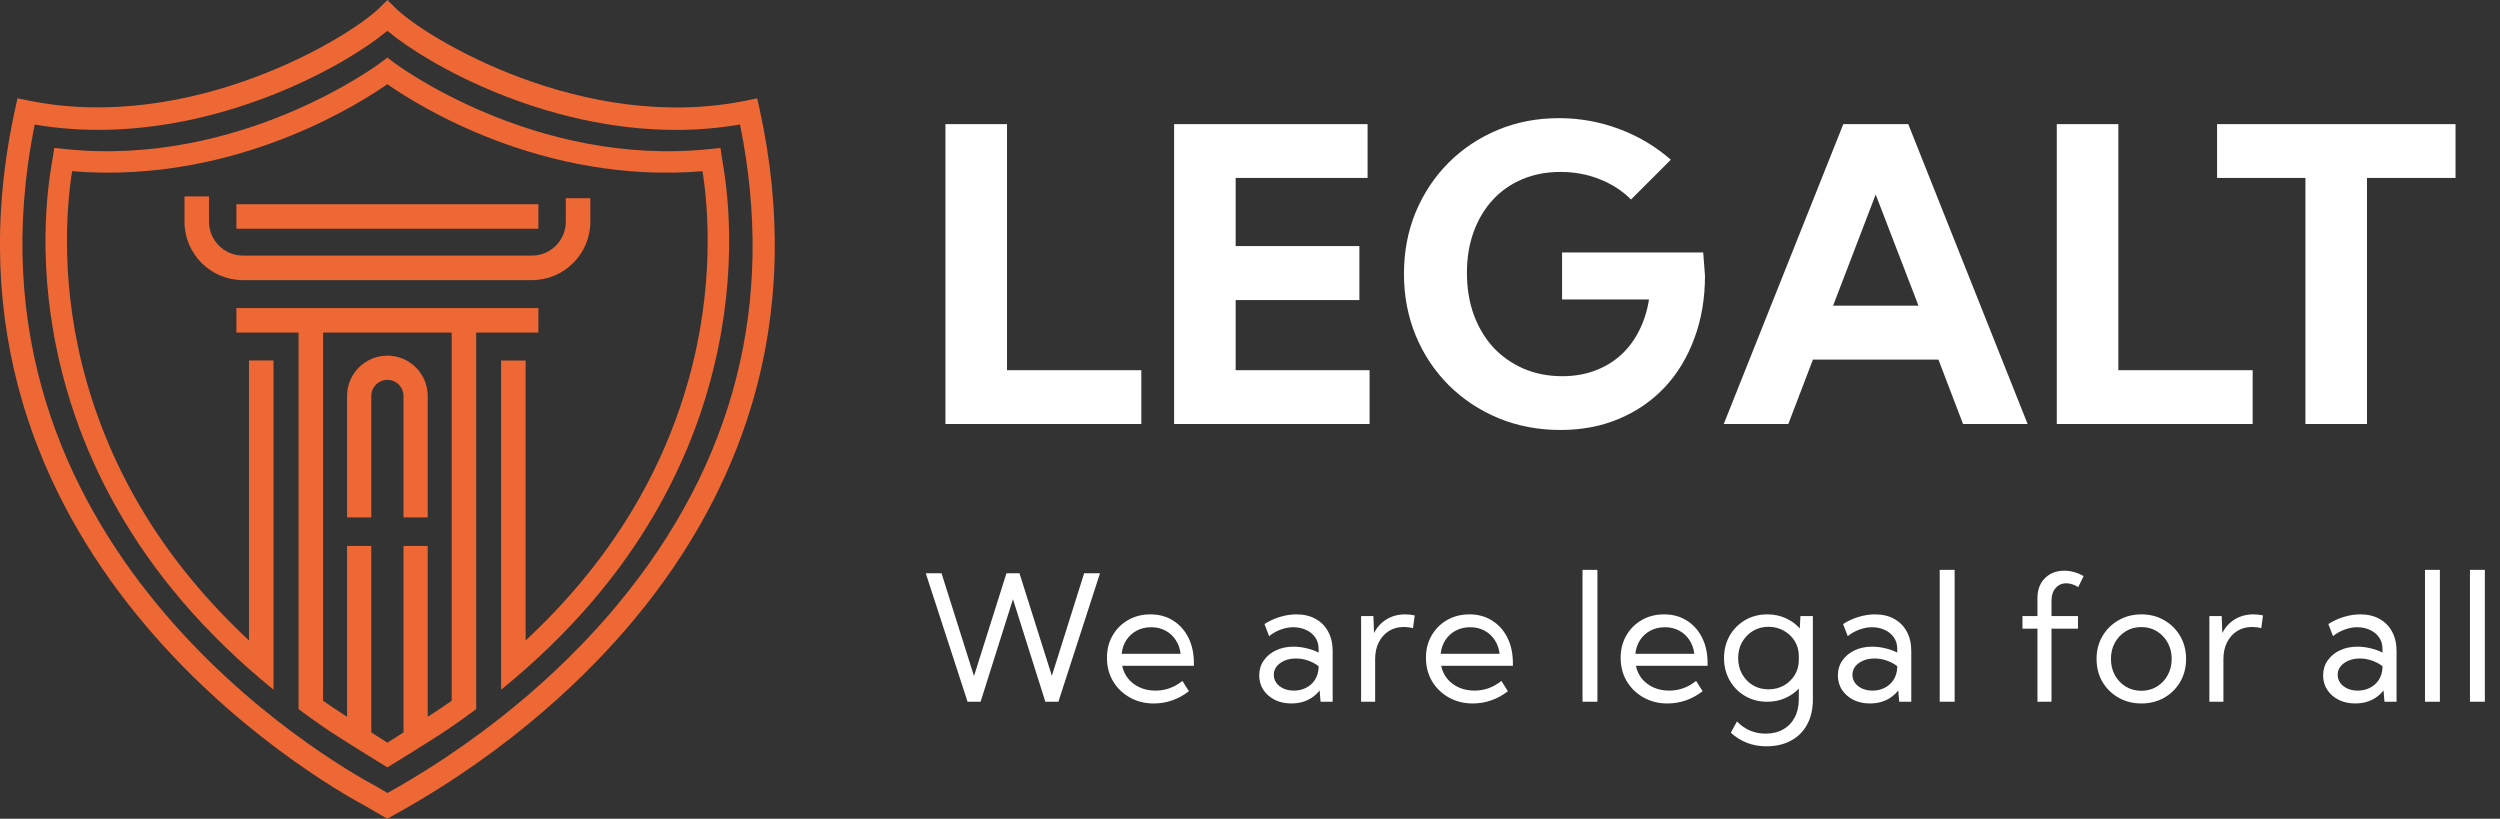 <svg width="171" height="56" viewBox="0 0 171 56" fill="none" xmlns="http://www.w3.org/2000/svg">
<rect x="0" y="0" width="171" height="56" fill="#333333" stroke="none"/>
<g clip-path="url(#clip0_3919_2189)">
<path d="M26.488 56L25.045 55.159C21.826 53.438 -5.625 37.769 1.036 7.461L1.197 6.724L1.936 6.875C13.038 9.141 23.883 2.587 25.96 0.533L26.498 0L27.036 0.535C29.109 2.595 39.936 9.156 51.056 6.877L51.795 6.727L51.956 7.464C53.503 14.509 53.322 21.31 51.42 27.68C49.87 32.873 47.171 37.807 43.398 42.35C40.389 45.969 35.107 51.228 27.013 55.709L26.486 56.002L26.488 56ZM2.377 8.514C-3.456 37.287 22.748 52.197 25.779 53.815L25.805 53.831L26.506 54.241C34.261 49.903 39.329 44.855 42.225 41.371C50.258 31.7 53.08 20.65 50.617 8.516C49.141 8.771 47.673 8.886 46.233 8.886C37.256 8.886 29.308 4.463 26.496 2.108C23.679 4.461 15.712 8.881 6.736 8.883C5.303 8.883 3.843 8.771 2.374 8.519L2.377 8.514Z" fill="#ED6835"/>
<path d="M16.17 21.073V22.75H20.422V48.504C20.968 48.911 21.529 49.312 22.1 49.707C23.301 50.538 26.497 52.488 26.497 52.488C26.497 52.488 29.694 50.538 30.895 49.707C31.466 49.312 32.024 48.911 32.572 48.504V22.75H36.825V21.073H16.17ZM30.895 47.93C30.518 48.2 29.906 48.608 29.256 49.031V37.341H27.599V50.099C26.962 50.507 26.497 50.798 26.497 50.798C26.497 50.798 26.034 50.505 25.396 50.099V37.341H23.739V49.031C23.089 48.608 22.477 48.2 22.1 47.93V22.748H30.895V47.93Z" fill="#ED6835"/>
<path d="M25.396 35.391V27.084C25.396 26.477 25.891 25.982 26.497 25.982C27.104 25.982 27.599 26.477 27.599 27.084V35.391H29.256V27.084C29.256 25.562 28.017 24.325 26.497 24.325C24.978 24.325 23.739 25.564 23.739 27.084V35.391H25.396Z" fill="#ED6835"/>
<path d="M49.406 10.933C49.395 10.874 49.388 10.831 49.383 10.808L49.281 10.117L48.585 10.191C36.527 11.468 27.033 4.346 26.939 4.275L26.495 3.938L26.051 4.275C25.957 4.346 16.458 11.468 4.405 10.191L3.709 10.117L3.607 10.808C3.605 10.831 3.597 10.874 3.584 10.933C3.077 13.742 2.526 19.505 4.533 26.538C5.853 31.165 8.071 35.518 11.128 39.482C12.833 41.692 14.806 43.785 17.032 45.753C17.578 46.234 18.133 46.709 18.709 47.175V24.657H17.032V43.805C11.553 38.707 7.837 32.796 5.935 26.14C4.079 19.635 4.545 14.18 4.933 11.708C5.767 11.777 6.587 11.81 7.393 11.81C17.162 11.81 24.621 7.066 26.492 5.758C28.517 7.176 37.09 12.618 48.052 11.71C48.44 14.183 48.908 19.638 47.05 26.143C45.151 32.798 41.431 38.71 35.953 43.808V24.659H34.276V47.178C34.849 46.711 35.407 46.237 35.953 45.755C38.178 43.787 40.152 41.695 41.857 39.485C44.911 35.523 47.132 31.167 48.452 26.541C50.459 19.51 49.908 13.747 49.401 10.935L49.406 10.933Z" fill="#ED6835"/>
<path d="M12.619 13.433V15.164C12.619 17.369 14.411 19.161 16.616 19.161H36.381C38.586 19.161 40.379 17.369 40.379 15.164V13.558H38.701V15.164C38.701 16.444 37.661 17.484 36.381 17.484H16.616C15.337 17.484 14.297 16.444 14.297 15.164V13.433H12.619Z" fill="#ED6835"/>
<path d="M36.825 13.969H16.17V15.646H36.825V13.969Z" fill="#ED6835"/>
</g>
<path d="M78.066 29H64.668V8.492H68.879V25.322H78.066V29ZM80.309 29V8.492H93.543V12.17H84.519V16.832H92.982V20.523H84.519V25.322H93.68V29H80.309ZM111.562 13.646C110.961 13.045 110.241 12.58 109.402 12.252C108.573 11.924 107.684 11.76 106.736 11.76C105.788 11.76 104.923 11.924 104.139 12.252C103.355 12.58 102.68 13.05 102.115 13.66C101.55 14.271 101.113 15 100.803 15.848C100.493 16.686 100.338 17.625 100.338 18.664C100.338 19.703 100.493 20.656 100.803 21.521C101.122 22.387 101.568 23.135 102.143 23.764C102.726 24.384 103.414 24.866 104.207 25.213C105.009 25.559 105.893 25.732 106.859 25.732C107.661 25.732 108.395 25.609 109.061 25.363C109.735 25.117 110.327 24.766 110.838 24.311C111.348 23.855 111.768 23.303 112.096 22.656C112.433 22.009 112.665 21.285 112.793 20.482H106.846V17.27H116.498L116.621 18.855C116.621 20.414 116.38 21.84 115.896 23.135C115.423 24.429 114.748 25.546 113.873 26.484C112.998 27.414 111.954 28.134 110.742 28.645C109.539 29.155 108.204 29.41 106.736 29.41C105.214 29.41 103.801 29.141 102.498 28.604C101.204 28.066 100.069 27.314 99.094 26.348C98.128 25.381 97.376 24.251 96.838 22.957C96.3 21.654 96.031 20.245 96.031 18.732C96.031 17.219 96.296 15.82 96.824 14.535C97.362 13.241 98.109 12.111 99.066 11.145C100.033 10.178 101.158 9.426 102.443 8.889C103.729 8.351 105.128 8.082 106.641 8.082C108.053 8.082 109.421 8.328 110.742 8.82C112.064 9.312 113.244 10.014 114.283 10.926L111.562 13.646ZM122.322 29H117.906L126.082 8.492H130.525L138.688 29H134.271L132.59 24.598H124.004L122.322 29ZM125.385 20.906H131.223L128.297 13.305L125.385 20.906ZM154.082 29H140.684V8.492H144.895V25.322H154.082V29ZM161.902 29H157.691V12.17H151.648V8.492H167.959V12.17H161.902V29Z" fill="white"/>
<path d="M72.393 48H71.502L69.287 40.986L67.072 48H66.182L63.322 39.211H64.4L66.621 46.242L68.842 39.211H69.732L71.947 46.225L74.156 39.211H75.24L72.393 48ZM81.322 47.279C80.596 47.838 79.795 48.117 78.92 48.117C78.31 48.117 77.763 47.98 77.279 47.707C76.795 47.434 76.412 47.062 76.131 46.594C75.853 46.121 75.715 45.588 75.715 44.994C75.715 44.424 75.844 43.916 76.101 43.471C76.359 43.022 76.713 42.668 77.162 42.41C77.611 42.152 78.121 42.023 78.691 42.023C79.277 42.023 79.793 42.164 80.238 42.445C80.687 42.727 81.037 43.117 81.287 43.617C81.537 44.117 81.662 44.695 81.662 45.352V45.539H76.758C76.828 45.883 76.969 46.182 77.18 46.435C77.394 46.69 77.66 46.887 77.976 47.027C78.293 47.168 78.646 47.238 79.037 47.238C79.709 47.238 80.322 47.018 80.877 46.576L81.322 47.279ZM76.722 44.719H80.754C80.711 44.355 80.597 44.039 80.414 43.77C80.234 43.496 80 43.283 79.711 43.131C79.425 42.978 79.103 42.902 78.744 42.902C78.381 42.902 78.052 42.978 77.76 43.131C77.471 43.283 77.234 43.496 77.05 43.77C76.871 44.039 76.761 44.355 76.722 44.719ZM91.154 48H90.327L90.263 47.227C90.048 47.504 89.775 47.723 89.443 47.883C89.111 48.039 88.74 48.117 88.329 48.117C87.907 48.117 87.531 48.035 87.198 47.871C86.867 47.703 86.605 47.475 86.413 47.185C86.226 46.897 86.132 46.568 86.132 46.201C86.132 45.815 86.234 45.475 86.437 45.182C86.644 44.885 86.923 44.652 87.275 44.484C87.63 44.316 88.032 44.232 88.482 44.232C88.775 44.232 89.073 44.27 89.378 44.344C89.683 44.414 89.954 44.512 90.193 44.637V44.391C90.193 44.078 90.115 43.812 89.958 43.594C89.802 43.371 89.593 43.201 89.331 43.084C89.07 42.963 88.781 42.902 88.464 42.902C88.191 42.902 87.911 42.953 87.626 43.055C87.341 43.152 87.068 43.305 86.806 43.512L86.49 42.685C86.829 42.467 87.187 42.303 87.562 42.193C87.937 42.08 88.308 42.023 88.675 42.023C89.183 42.023 89.62 42.127 89.988 42.334C90.359 42.537 90.646 42.828 90.849 43.207C91.052 43.582 91.154 44.027 91.154 44.543V48ZM88.499 47.238C88.8 47.238 89.076 47.176 89.326 47.051C89.576 46.926 89.779 46.746 89.935 46.512C90.091 46.273 90.177 45.992 90.193 45.668V45.568C89.978 45.4 89.736 45.272 89.466 45.182C89.201 45.088 88.929 45.041 88.652 45.041C88.218 45.041 87.855 45.147 87.562 45.357C87.273 45.568 87.128 45.836 87.128 46.16C87.128 46.363 87.187 46.547 87.304 46.711C87.425 46.875 87.589 47.004 87.796 47.098C88.003 47.191 88.238 47.238 88.499 47.238ZM94.06 48H93.099V42.141H93.942L93.983 43.301C94.187 42.898 94.472 42.586 94.839 42.363C95.21 42.137 95.636 42.023 96.116 42.023C96.222 42.023 96.329 42.029 96.439 42.041C96.548 42.053 96.657 42.07 96.767 42.094L96.65 42.961C96.435 42.91 96.222 42.885 96.011 42.885C95.628 42.885 95.288 42.978 94.991 43.166C94.698 43.353 94.47 43.611 94.306 43.94C94.142 44.268 94.06 44.645 94.06 45.07V48ZM103.141 47.279C102.415 47.838 101.614 48.117 100.739 48.117C100.13 48.117 99.583 47.98 99.098 47.707C98.614 47.434 98.231 47.062 97.95 46.594C97.673 46.121 97.534 45.588 97.534 44.994C97.534 44.424 97.663 43.916 97.921 43.471C98.178 43.022 98.532 42.668 98.981 42.41C99.43 42.152 99.94 42.023 100.511 42.023C101.096 42.023 101.612 42.164 102.057 42.445C102.507 42.727 102.856 43.117 103.106 43.617C103.356 44.117 103.481 44.695 103.481 45.352V45.539H98.577C98.647 45.883 98.788 46.182 98.999 46.435C99.214 46.69 99.479 46.887 99.796 47.027C100.112 47.168 100.466 47.238 100.856 47.238C101.528 47.238 102.141 47.018 102.696 46.576L103.141 47.279ZM98.542 44.719H102.573C102.53 44.355 102.417 44.039 102.233 43.77C102.054 43.496 101.819 43.283 101.53 43.131C101.245 42.978 100.923 42.902 100.563 42.902C100.2 42.902 99.872 42.978 99.579 43.131C99.29 43.283 99.053 43.496 98.87 43.77C98.69 44.039 98.581 44.355 98.542 44.719ZM109.264 48H108.244V38.977H109.264V48ZM116.459 47.279C115.732 47.838 114.932 48.117 114.057 48.117C113.447 48.117 112.9 47.98 112.416 47.707C111.932 47.434 111.549 47.062 111.268 46.594C110.99 46.121 110.852 45.588 110.852 44.994C110.852 44.424 110.981 43.916 111.238 43.471C111.496 43.022 111.85 42.668 112.299 42.41C112.748 42.152 113.258 42.023 113.828 42.023C114.414 42.023 114.93 42.164 115.375 42.445C115.824 42.727 116.174 43.117 116.424 43.617C116.674 44.117 116.799 44.695 116.799 45.352V45.539H111.895C111.965 45.883 112.106 46.182 112.316 46.435C112.531 46.69 112.797 46.887 113.113 47.027C113.43 47.168 113.783 47.238 114.174 47.238C114.846 47.238 115.459 47.018 116.014 46.576L116.459 47.279ZM111.859 44.719H115.891C115.848 44.355 115.734 44.039 115.551 43.77C115.371 43.496 115.137 43.283 114.848 43.131C114.563 42.978 114.24 42.902 113.881 42.902C113.518 42.902 113.19 42.978 112.897 43.131C112.607 43.283 112.371 43.496 112.188 43.77C112.008 44.039 111.899 44.355 111.859 44.719ZM120.883 48C120.32 48 119.814 47.869 119.365 47.607C118.92 47.346 118.568 46.99 118.31 46.541C118.053 46.088 117.924 45.578 117.924 45.012C117.924 44.441 118.053 43.932 118.31 43.482C118.568 43.033 118.92 42.678 119.365 42.416C119.814 42.154 120.322 42.023 120.889 42.023C121.342 42.023 121.758 42.109 122.137 42.281C122.515 42.449 122.838 42.684 123.103 42.984L123.15 42.141H124V47.848C124 48.504 123.871 49.07 123.613 49.547C123.355 50.027 122.988 50.397 122.512 50.654C122.035 50.916 121.469 51.047 120.812 51.047C119.883 51.047 119.074 50.738 118.387 50.121L118.808 49.348C119.344 49.902 119.998 50.18 120.771 50.18C121.236 50.18 121.637 50.082 121.972 49.887C122.312 49.695 122.574 49.424 122.758 49.072C122.945 48.721 123.039 48.305 123.039 47.824V47.103C122.773 47.381 122.455 47.6 122.084 47.76C121.717 47.92 121.316 48 120.883 48ZM120.965 47.15C121.347 47.15 121.695 47.065 122.008 46.893C122.32 46.717 122.57 46.478 122.758 46.178C122.945 45.873 123.039 45.529 123.039 45.147V44.877C123.039 44.49 122.945 44.147 122.758 43.846C122.57 43.545 122.32 43.309 122.008 43.137C121.695 42.961 121.347 42.873 120.965 42.873C120.57 42.873 120.217 42.967 119.904 43.154C119.592 43.342 119.344 43.598 119.16 43.922C118.98 44.242 118.89 44.605 118.89 45.012C118.89 45.418 118.98 45.783 119.16 46.107C119.344 46.432 119.592 46.688 119.904 46.875C120.217 47.059 120.57 47.15 120.965 47.15ZM130.732 48H129.906L129.841 47.227C129.627 47.504 129.353 47.723 129.021 47.883C128.689 48.039 128.318 48.117 127.908 48.117C127.486 48.117 127.109 48.035 126.777 47.871C126.445 47.703 126.183 47.475 125.992 47.185C125.804 46.897 125.711 46.568 125.711 46.201C125.711 45.815 125.812 45.475 126.015 45.182C126.222 44.885 126.502 44.652 126.853 44.484C127.209 44.316 127.611 44.232 128.06 44.232C128.353 44.232 128.652 44.27 128.957 44.344C129.261 44.414 129.533 44.512 129.771 44.637V44.391C129.771 44.078 129.693 43.812 129.537 43.594C129.38 43.371 129.171 43.201 128.91 43.084C128.648 42.963 128.359 42.902 128.043 42.902C127.769 42.902 127.49 42.953 127.205 43.055C126.92 43.152 126.646 43.305 126.384 43.512L126.068 42.685C126.408 42.467 126.765 42.303 127.14 42.193C127.515 42.08 127.886 42.023 128.254 42.023C128.761 42.023 129.199 42.127 129.566 42.334C129.937 42.537 130.224 42.828 130.427 43.207C130.63 43.582 130.732 44.027 130.732 44.543V48ZM128.078 47.238C128.379 47.238 128.654 47.176 128.904 47.051C129.154 46.926 129.357 46.746 129.513 46.512C129.67 46.273 129.755 45.992 129.771 45.668V45.568C129.556 45.4 129.314 45.272 129.045 45.182C128.779 45.088 128.507 45.041 128.23 45.041C127.796 45.041 127.433 45.147 127.14 45.357C126.851 45.568 126.707 45.836 126.707 46.16C126.707 46.363 126.765 46.547 126.882 46.711C127.004 46.875 127.168 47.004 127.375 47.098C127.582 47.191 127.816 47.238 128.078 47.238ZM133.697 48H132.677V38.977H133.697V48ZM140.323 48H139.362V43.002H138.337V42.141H139.362V40.881C139.362 40.518 139.438 40.197 139.591 39.92C139.747 39.643 139.962 39.426 140.235 39.27C140.513 39.113 140.831 39.035 141.19 39.035C141.413 39.035 141.636 39.066 141.858 39.129C142.085 39.188 142.306 39.279 142.52 39.404L142.151 40.16C142.018 40.074 141.884 40.01 141.747 39.967C141.61 39.92 141.474 39.897 141.337 39.897C141.036 39.897 140.792 40.006 140.604 40.225C140.417 40.44 140.323 40.721 140.323 41.068V42.141H142.134V43.002H140.323V48ZM146.475 48.117C145.893 48.117 145.37 47.984 144.905 47.719C144.44 47.453 144.073 47.092 143.803 46.635C143.538 46.174 143.405 45.652 143.405 45.07C143.405 44.492 143.538 43.975 143.803 43.518C144.073 43.057 144.44 42.693 144.905 42.428C145.37 42.158 145.893 42.023 146.475 42.023C147.057 42.023 147.579 42.158 148.04 42.428C148.501 42.693 148.864 43.057 149.13 43.518C149.395 43.975 149.528 44.492 149.528 45.07C149.528 45.652 149.395 46.174 149.13 46.635C148.864 47.092 148.501 47.453 148.04 47.719C147.579 47.984 147.057 48.117 146.475 48.117ZM146.469 47.25C146.864 47.25 147.217 47.154 147.53 46.963C147.842 46.772 148.089 46.512 148.268 46.184C148.452 45.855 148.544 45.482 148.544 45.065C148.544 44.654 148.452 44.285 148.268 43.957C148.089 43.629 147.842 43.369 147.53 43.178C147.217 42.986 146.864 42.891 146.469 42.891C146.075 42.891 145.719 42.986 145.403 43.178C145.09 43.369 144.842 43.629 144.659 43.957C144.479 44.285 144.389 44.654 144.389 45.065C144.389 45.482 144.479 45.855 144.659 46.184C144.842 46.512 145.09 46.772 145.403 46.963C145.719 47.154 146.075 47.25 146.469 47.25ZM152.082 48H151.121V42.141H151.965L152.006 43.301C152.209 42.898 152.495 42.586 152.862 42.363C153.233 42.137 153.659 42.023 154.139 42.023C154.245 42.023 154.352 42.029 154.461 42.041C154.571 42.053 154.68 42.07 154.789 42.094L154.672 42.961C154.457 42.91 154.245 42.885 154.034 42.885C153.651 42.885 153.311 42.978 153.014 43.166C152.721 43.353 152.493 43.611 152.329 43.94C152.164 44.268 152.082 44.645 152.082 45.07V48ZM163.924 48H163.098L163.033 47.227C162.818 47.504 162.545 47.723 162.213 47.883C161.881 48.039 161.51 48.117 161.1 48.117C160.678 48.117 160.301 48.035 159.969 47.871C159.637 47.703 159.375 47.475 159.184 47.185C158.996 46.897 158.902 46.568 158.902 46.201C158.902 45.815 159.004 45.475 159.207 45.182C159.414 44.885 159.693 44.652 160.045 44.484C160.4 44.316 160.803 44.232 161.252 44.232C161.545 44.232 161.844 44.27 162.148 44.344C162.453 44.414 162.725 44.512 162.963 44.637V44.391C162.963 44.078 162.885 43.812 162.728 43.594C162.572 43.371 162.363 43.201 162.101 43.084C161.84 42.963 161.551 42.902 161.234 42.902C160.961 42.902 160.682 42.953 160.396 43.055C160.111 43.152 159.838 43.305 159.576 43.512L159.26 42.685C159.6 42.467 159.957 42.303 160.332 42.193C160.707 42.08 161.078 42.023 161.445 42.023C161.953 42.023 162.391 42.127 162.758 42.334C163.129 42.537 163.416 42.828 163.619 43.207C163.822 43.582 163.924 44.027 163.924 44.543V48ZM161.269 47.238C161.57 47.238 161.846 47.176 162.096 47.051C162.346 46.926 162.549 46.746 162.705 46.512C162.861 46.273 162.947 45.992 162.963 45.668V45.568C162.748 45.4 162.506 45.272 162.236 45.182C161.971 45.088 161.699 45.041 161.422 45.041C160.988 45.041 160.625 45.147 160.332 45.357C160.043 45.568 159.898 45.836 159.898 46.16C159.898 46.363 159.957 46.547 160.074 46.711C160.195 46.875 160.359 47.004 160.566 47.098C160.773 47.191 161.008 47.238 161.269 47.238ZM166.888 48H165.869V38.977H166.888V48ZM169.964 48H168.945V38.977H169.964V48Z" fill="white"/>
<defs>
<clipPath id="clip0_3919_2189">
<rect width="53" height="56" fill="white"/>
</clipPath>
</defs>
</svg>
